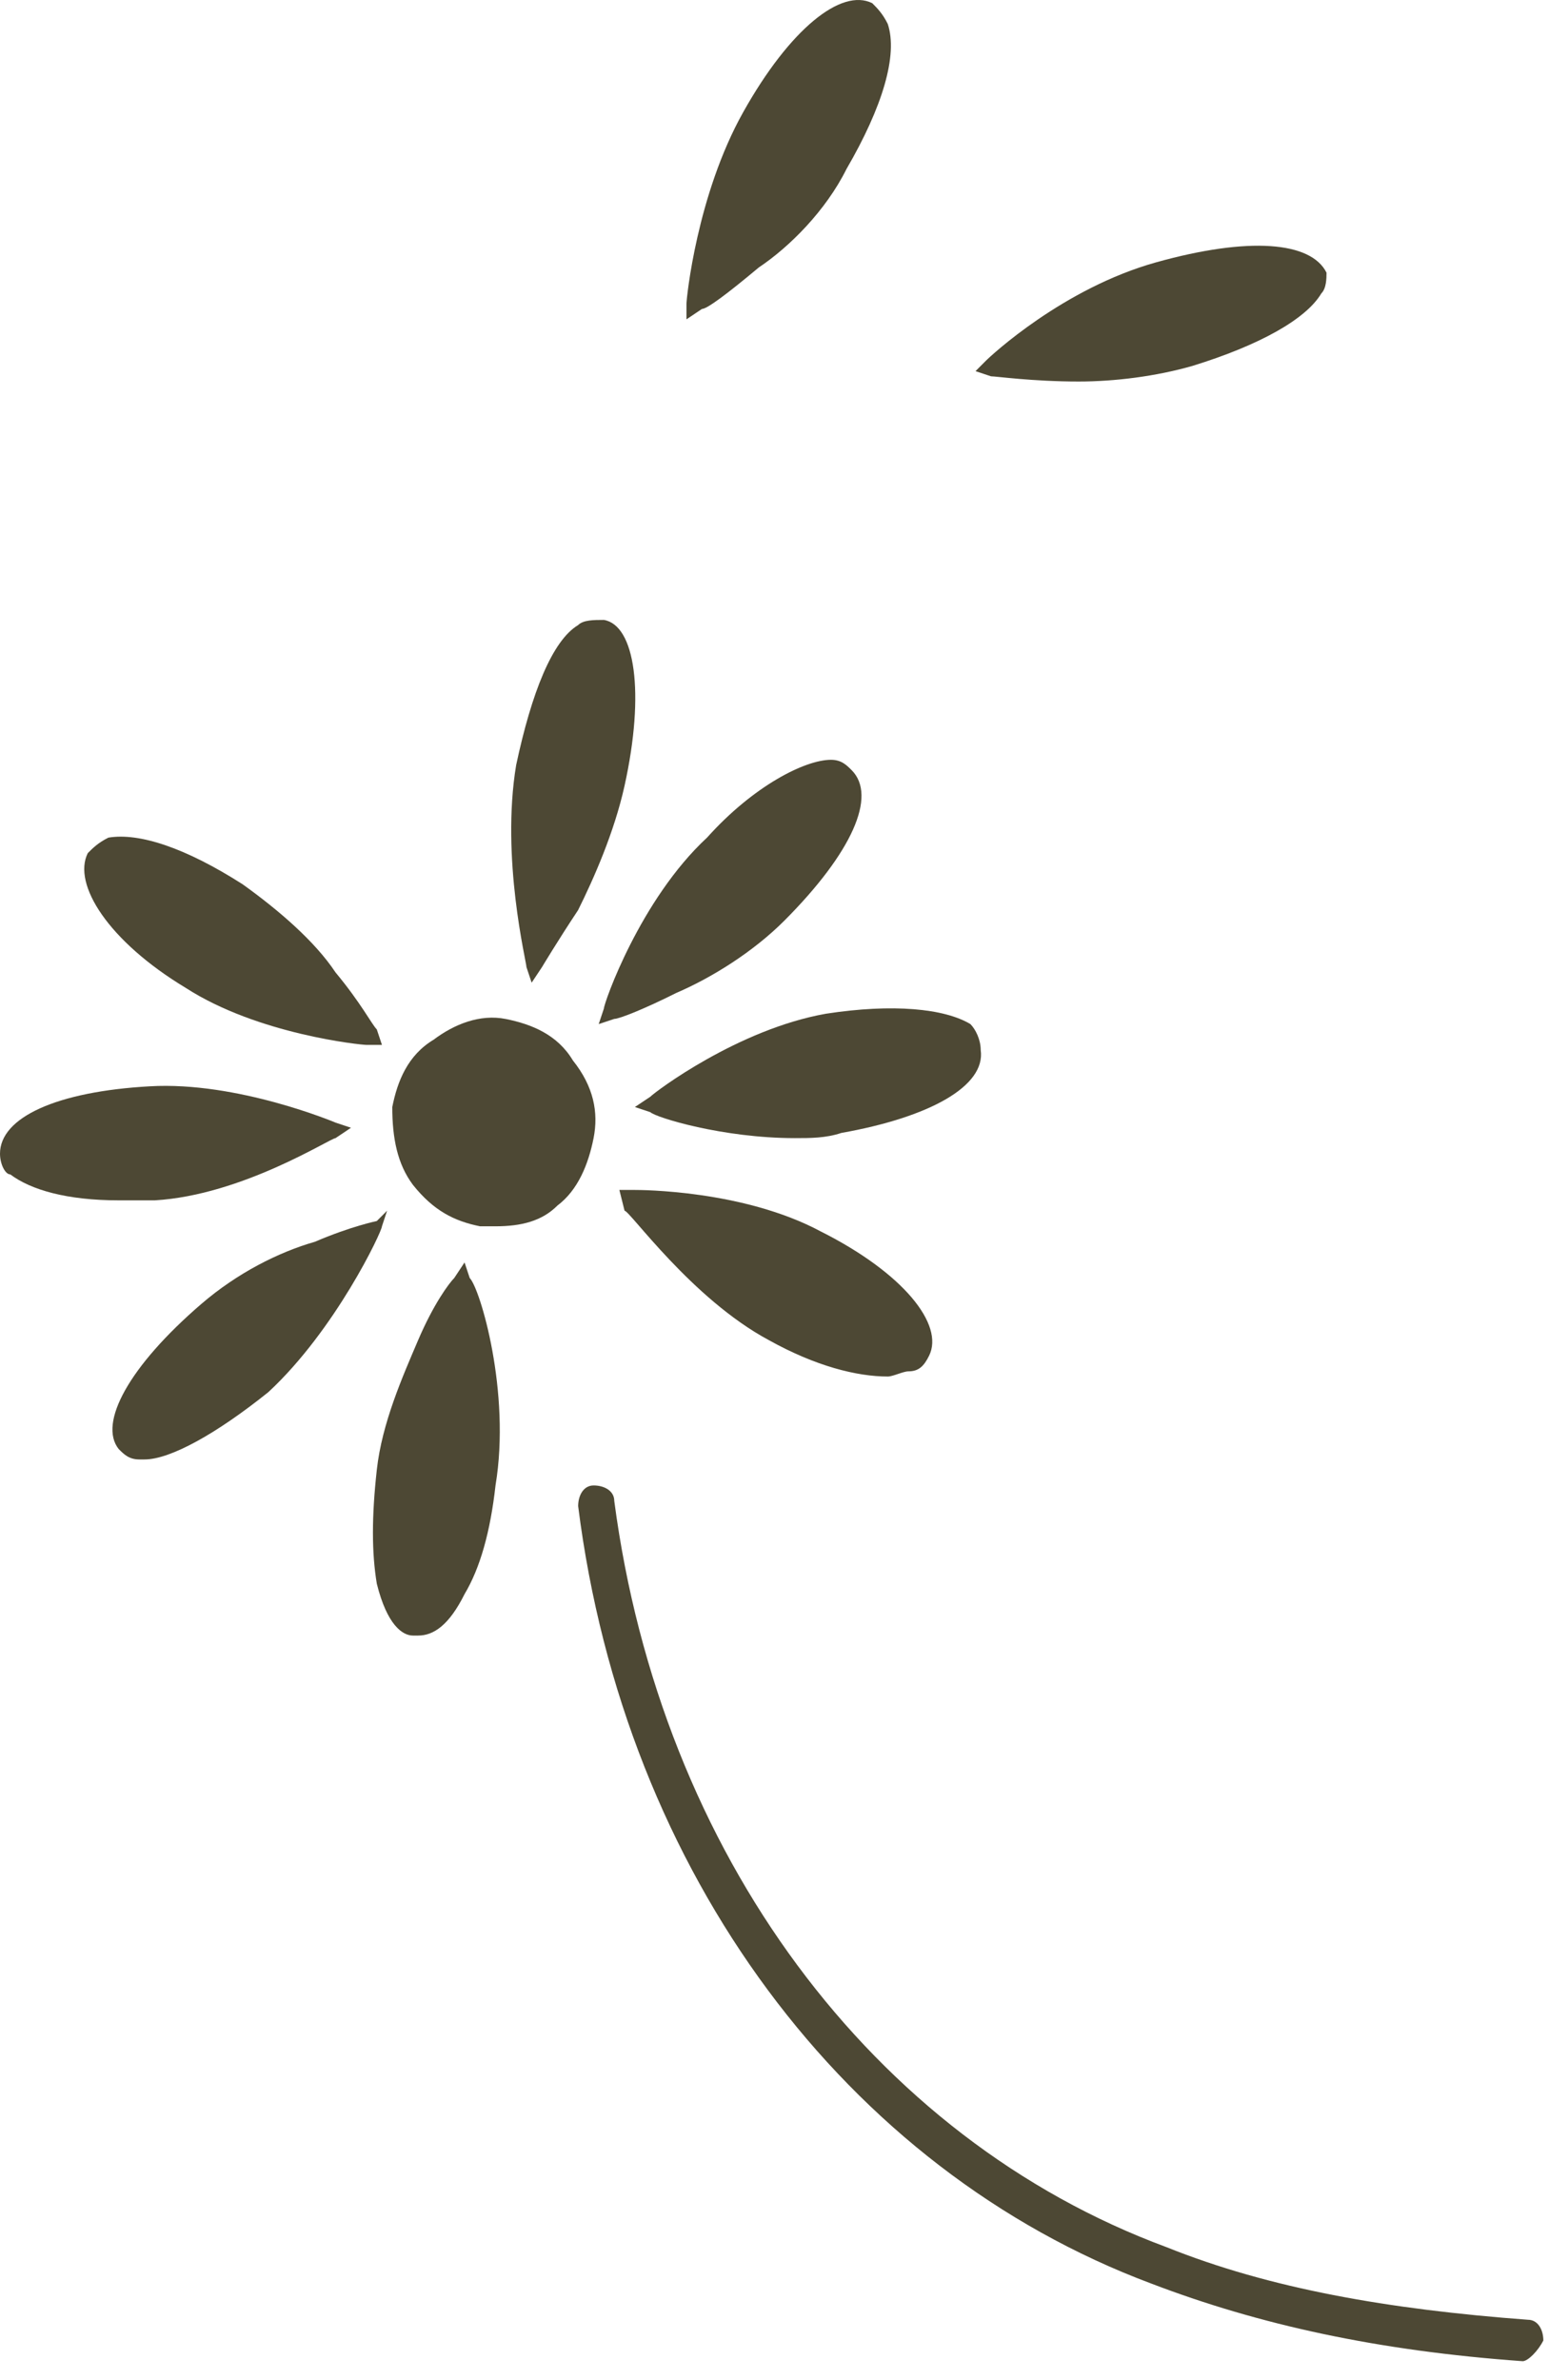 <?xml version="1.0" encoding="UTF-8"?> <svg xmlns="http://www.w3.org/2000/svg" width="41" height="63" viewBox="0 0 41 63" fill="none"><path d="M15.711 30.125C15.574 30.811 15.301 31.497 14.754 31.908C14.345 32.319 13.798 32.457 13.115 32.457C12.978 32.457 12.842 32.457 12.705 32.457C12.022 32.319 11.476 32.045 10.929 31.359C10.519 30.811 10.383 30.125 10.383 29.302C10.519 28.616 10.792 27.93 11.476 27.519C12.022 27.108 12.705 26.833 13.388 26.97C14.071 27.108 14.754 27.382 15.164 28.068C15.711 28.753 15.847 29.439 15.711 30.125Z" fill="#4D4834"></path><path d="M13.116 39.312C12.979 40.546 12.706 41.506 12.296 42.192C11.886 43.015 11.477 43.289 11.067 43.289C11.067 43.289 11.067 43.289 10.93 43.289C10.657 43.289 10.247 43.015 9.974 41.918C9.837 41.095 9.837 40.135 9.974 38.9C10.11 37.666 10.657 36.432 11.067 35.471C11.477 34.511 11.886 33.963 12.023 33.826L12.296 33.414L12.433 33.826C12.706 34.1 13.526 36.843 13.116 39.312Z" fill="#4D4834"></path><path d="M34.974 7.766C34.564 8.452 33.334 9.138 31.558 9.686C30.602 9.96 29.509 10.098 28.553 10.098C27.323 10.098 26.367 9.96 26.23 9.96L25.821 9.823L26.094 9.549C26.23 9.412 28.143 7.629 30.602 6.943C33.061 6.257 34.701 6.394 35.111 7.217C35.111 7.354 35.111 7.629 34.974 7.766Z" fill="#4D4834"></path><path d="M24.591 35.884C24.455 36.158 24.318 36.296 24.045 36.296C23.908 36.296 23.635 36.433 23.498 36.433C22.679 36.433 21.586 36.158 20.356 35.473C18.307 34.376 16.668 32.044 16.531 32.044L16.394 31.495H16.804C16.941 31.495 19.673 31.495 21.722 32.592C23.908 33.69 25.001 35.061 24.591 35.884Z" fill="#4D4834"></path><path d="M25.958 27.791C26.095 28.751 24.592 29.574 22.269 29.986C21.86 30.123 21.45 30.123 21.04 30.123C19.127 30.123 17.351 29.574 17.215 29.437L16.805 29.3L17.215 29.026C17.351 28.888 19.537 27.242 21.86 26.831C23.636 26.557 25.002 26.694 25.685 27.105C25.822 27.242 25.958 27.517 25.958 27.791Z" fill="#4D4834"></path><path d="M20.766 24.362C19.946 25.185 18.853 25.871 17.897 26.282C17.077 26.694 16.394 26.968 16.257 26.968L15.847 27.105L15.984 26.694C15.984 26.556 16.94 23.813 18.716 22.168C19.946 20.796 21.312 20.11 21.995 20.11C22.268 20.11 22.405 20.247 22.542 20.384C23.225 21.07 22.542 22.579 20.766 24.362Z" fill="#4D4834"></path><path d="M16.531 20.797C16.258 22.032 15.711 23.266 15.301 24.089C14.755 24.912 14.345 25.598 14.345 25.598L14.072 26.009L13.935 25.598C13.935 25.461 13.252 22.717 13.662 20.249C14.072 18.328 14.618 16.957 15.301 16.545C15.438 16.408 15.711 16.408 15.984 16.408C16.804 16.545 17.077 18.328 16.531 20.797Z" fill="#4D4834"></path><path d="M22.405 4.474C21.859 5.572 20.902 6.532 20.083 7.08C19.263 7.766 18.717 8.177 18.58 8.177L18.17 8.452V8.04C18.17 7.903 18.443 5.16 19.673 2.966C20.902 0.771 22.269 -0.326 23.088 0.085C23.225 0.222 23.362 0.36 23.498 0.634C23.771 1.457 23.362 2.828 22.405 4.474Z" fill="#4D4834"></path><path d="M10.11 27.656H9.7C9.563 27.656 6.831 27.382 4.918 26.148C2.869 24.913 1.913 23.404 2.323 22.581C2.459 22.444 2.596 22.307 2.869 22.17C3.689 22.033 4.918 22.444 6.421 23.404C7.378 24.09 8.334 24.913 8.88 25.736C9.563 26.559 9.837 27.108 9.973 27.245L10.11 27.656Z" fill="#4D4834"></path><path d="M9.29 29.849L8.88 30.124C8.744 30.124 6.421 31.632 4.099 31.77C3.825 31.77 3.552 31.77 3.142 31.77C1.776 31.77 0.82 31.495 0.273 31.084C0.137 31.084 0 30.809 0 30.535C0 29.575 1.503 28.889 3.962 28.752C6.284 28.615 8.88 29.712 8.88 29.712L9.29 29.849Z" fill="#4D4834"></path><path d="M10.246 32.044L10.11 32.456C10.11 32.593 8.88 35.199 7.104 36.845C5.738 37.942 4.508 38.628 3.825 38.628H3.688C3.415 38.628 3.279 38.49 3.142 38.353C2.596 37.667 3.415 36.159 5.328 34.513C6.284 33.69 7.377 33.141 8.334 32.867C9.29 32.456 9.973 32.318 9.973 32.318L10.246 32.044Z" fill="#4D4834"></path><path d="M40.304 62.495C36.478 62.221 33.336 61.535 30.467 60.438C22.407 57.42 16.532 49.602 15.303 39.864C15.303 39.59 15.439 39.316 15.713 39.316C15.986 39.316 16.259 39.453 16.259 39.727C17.489 49.054 23.09 56.597 30.877 59.477C33.61 60.575 36.752 61.123 40.441 61.398C40.714 61.398 40.85 61.672 40.85 61.946C40.714 62.221 40.441 62.495 40.304 62.495Z" fill="#4D4834"></path></svg> 